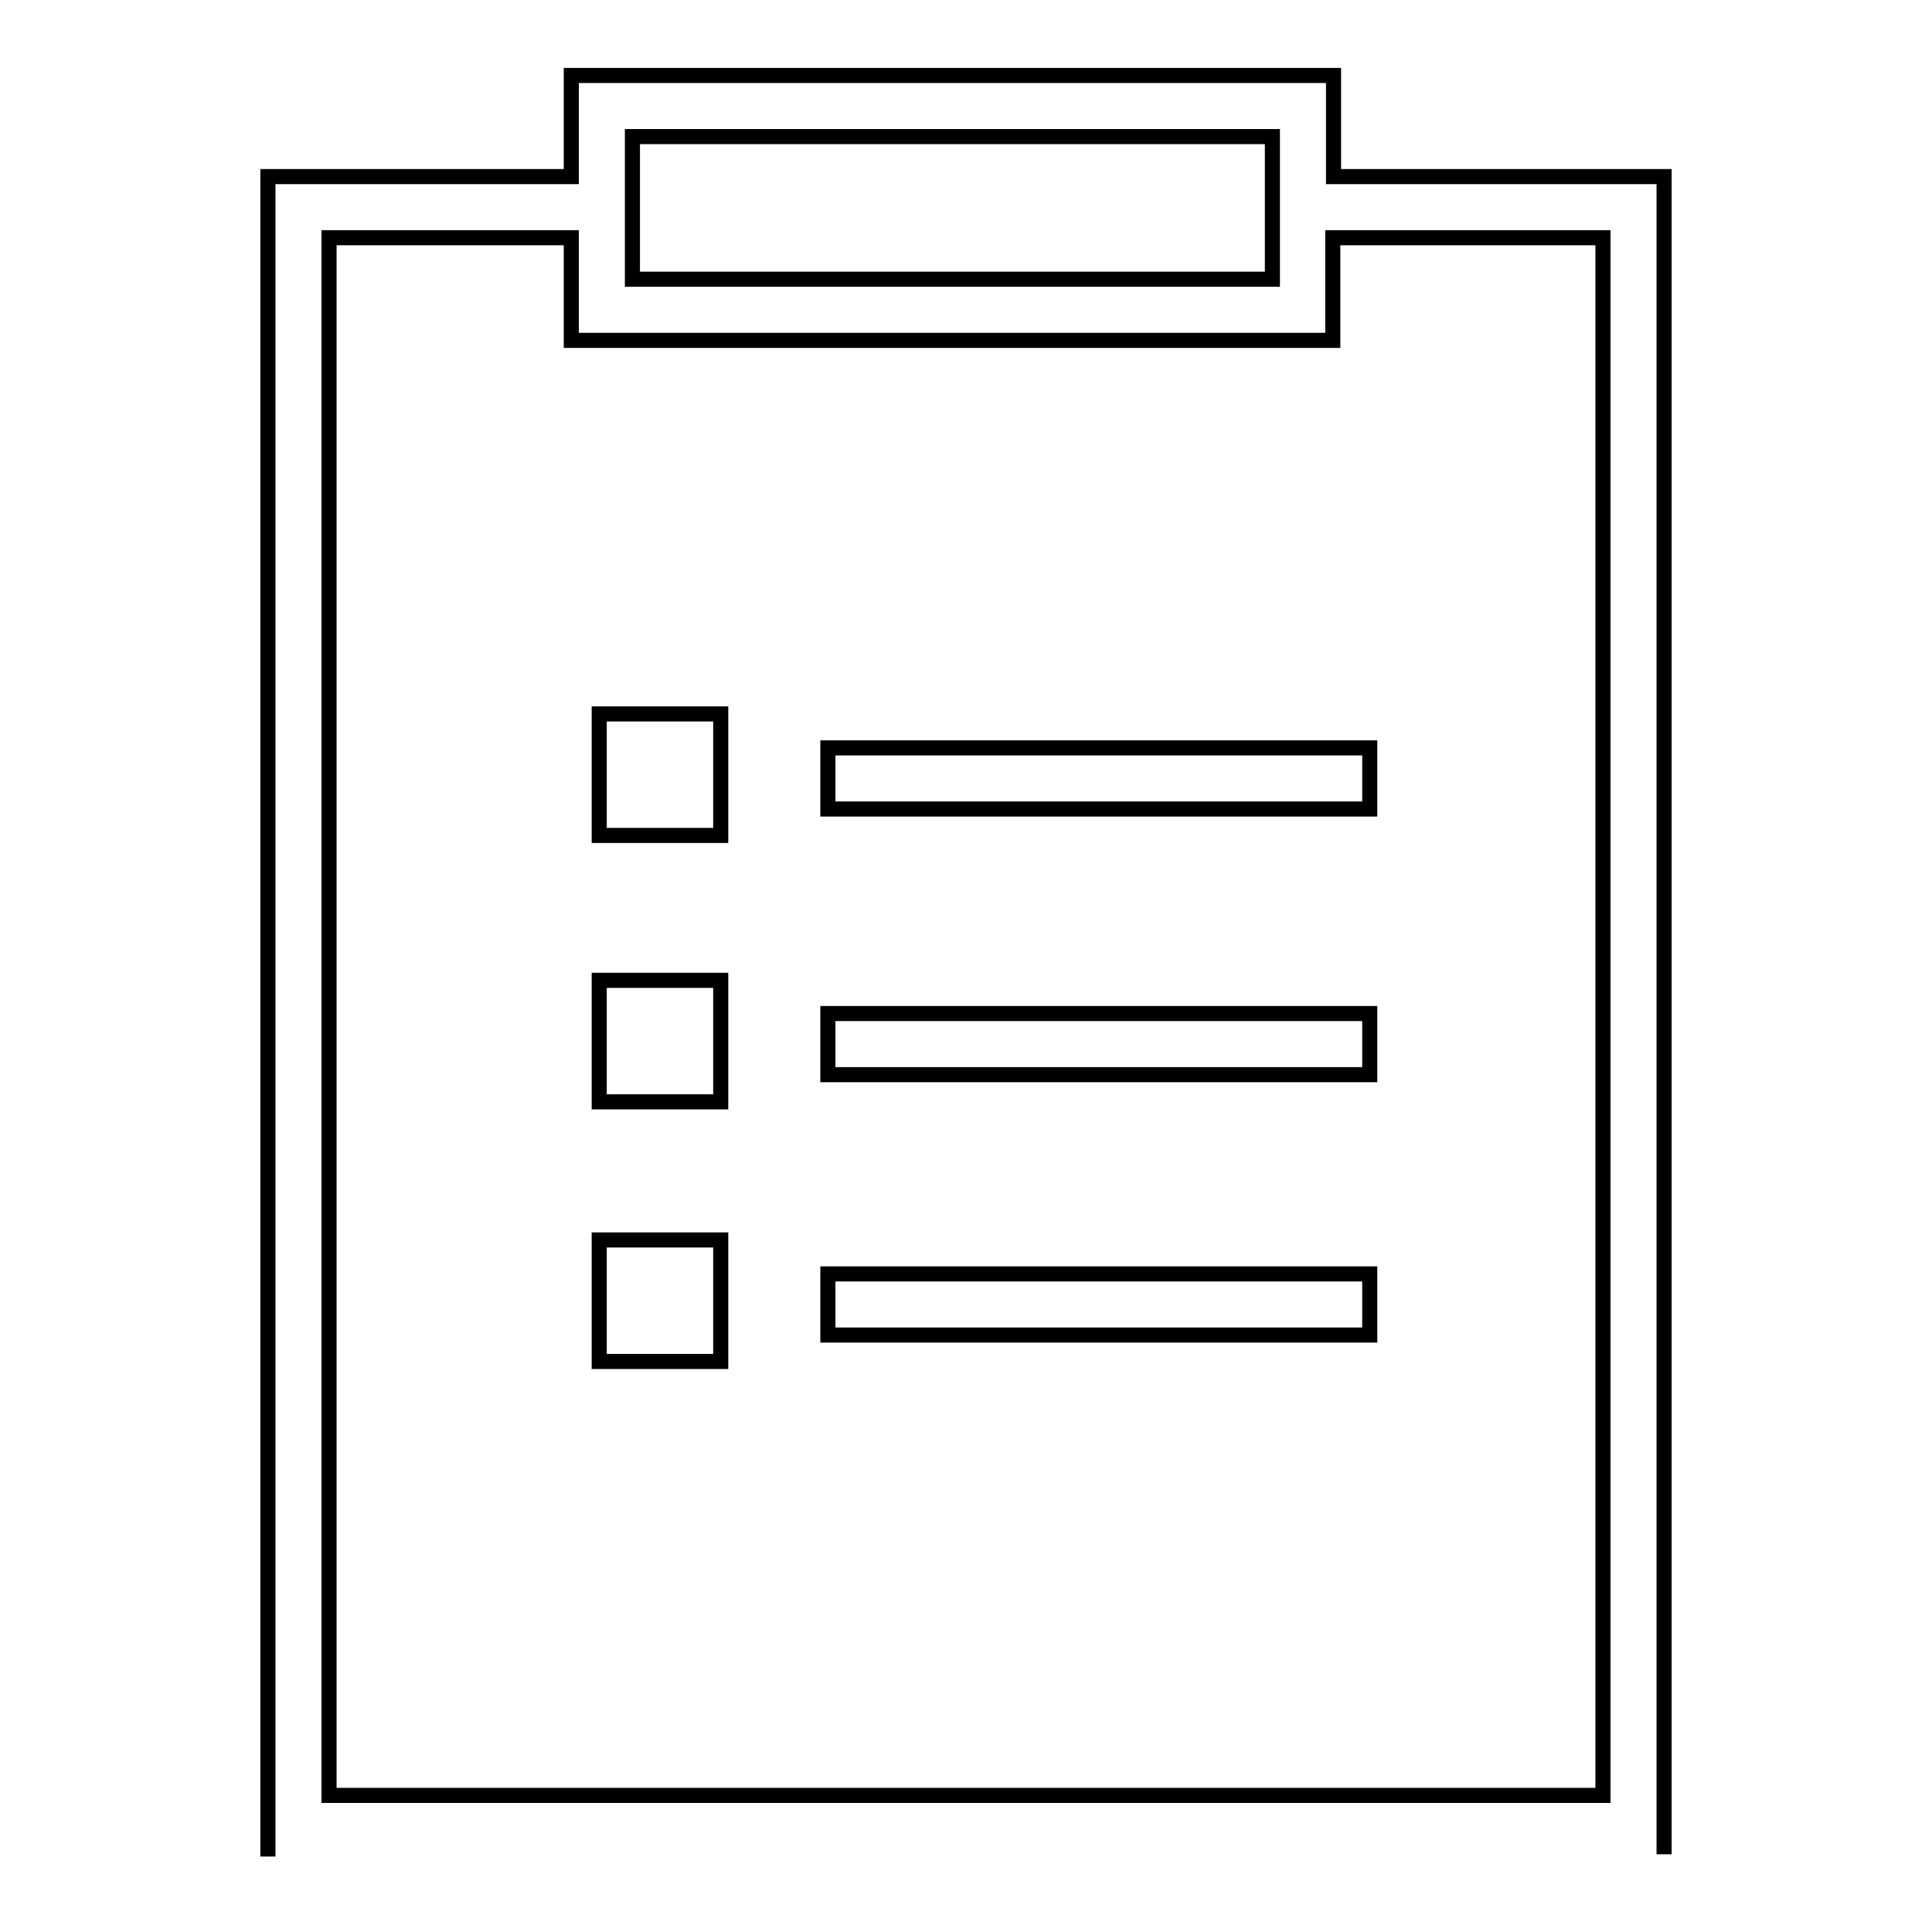 <?xml version="1.0" encoding="utf-8"?>
<!-- Svg Vector Icons : http://www.onlinewebfonts.com/icon -->
<!DOCTYPE svg PUBLIC "-//W3C//DTD SVG 1.1//EN" "http://www.w3.org/Graphics/SVG/1.1/DTD/svg11.dtd">
<svg version="1.1" xmlns="http://www.w3.org/2000/svg" xmlns:xlink="http://www.w3.org/1999/xlink" x="0px" y="0px" viewBox="0 0 256 256" enable-background="new 0 0 256 256" xml:space="preserve">
<g> <path stroke-width="2" fill-opacity="0" stroke="#000000"  d="M220.5,245.7V23.4l0,0h-43.8V10H75.7v13.4H35.5V246 M83.8,18.1h84.8V37H83.8V18.1L83.8,18.1z M43.6,31.5 h32.1v13.6h100.9V31.5h35.8v206.4H43.6V31.5L43.6,31.5z M79.4,94.6h16.1v16.1H79.4V94.6L79.4,94.6z M109.7,99.1h71.8v8.1h-71.8 V99.1L109.7,99.1z M79.4,129.9h16.1V146H79.4V129.9L79.4,129.9z M109.7,134.3h71.8v8.1h-71.8V134.3L109.7,134.3z M79.4,164.3h16.1 v16.1H79.4V164.3L79.4,164.3z M109.7,168.8h71.8v8.1h-71.8V168.8L109.7,168.8z"/></g>
</svg>